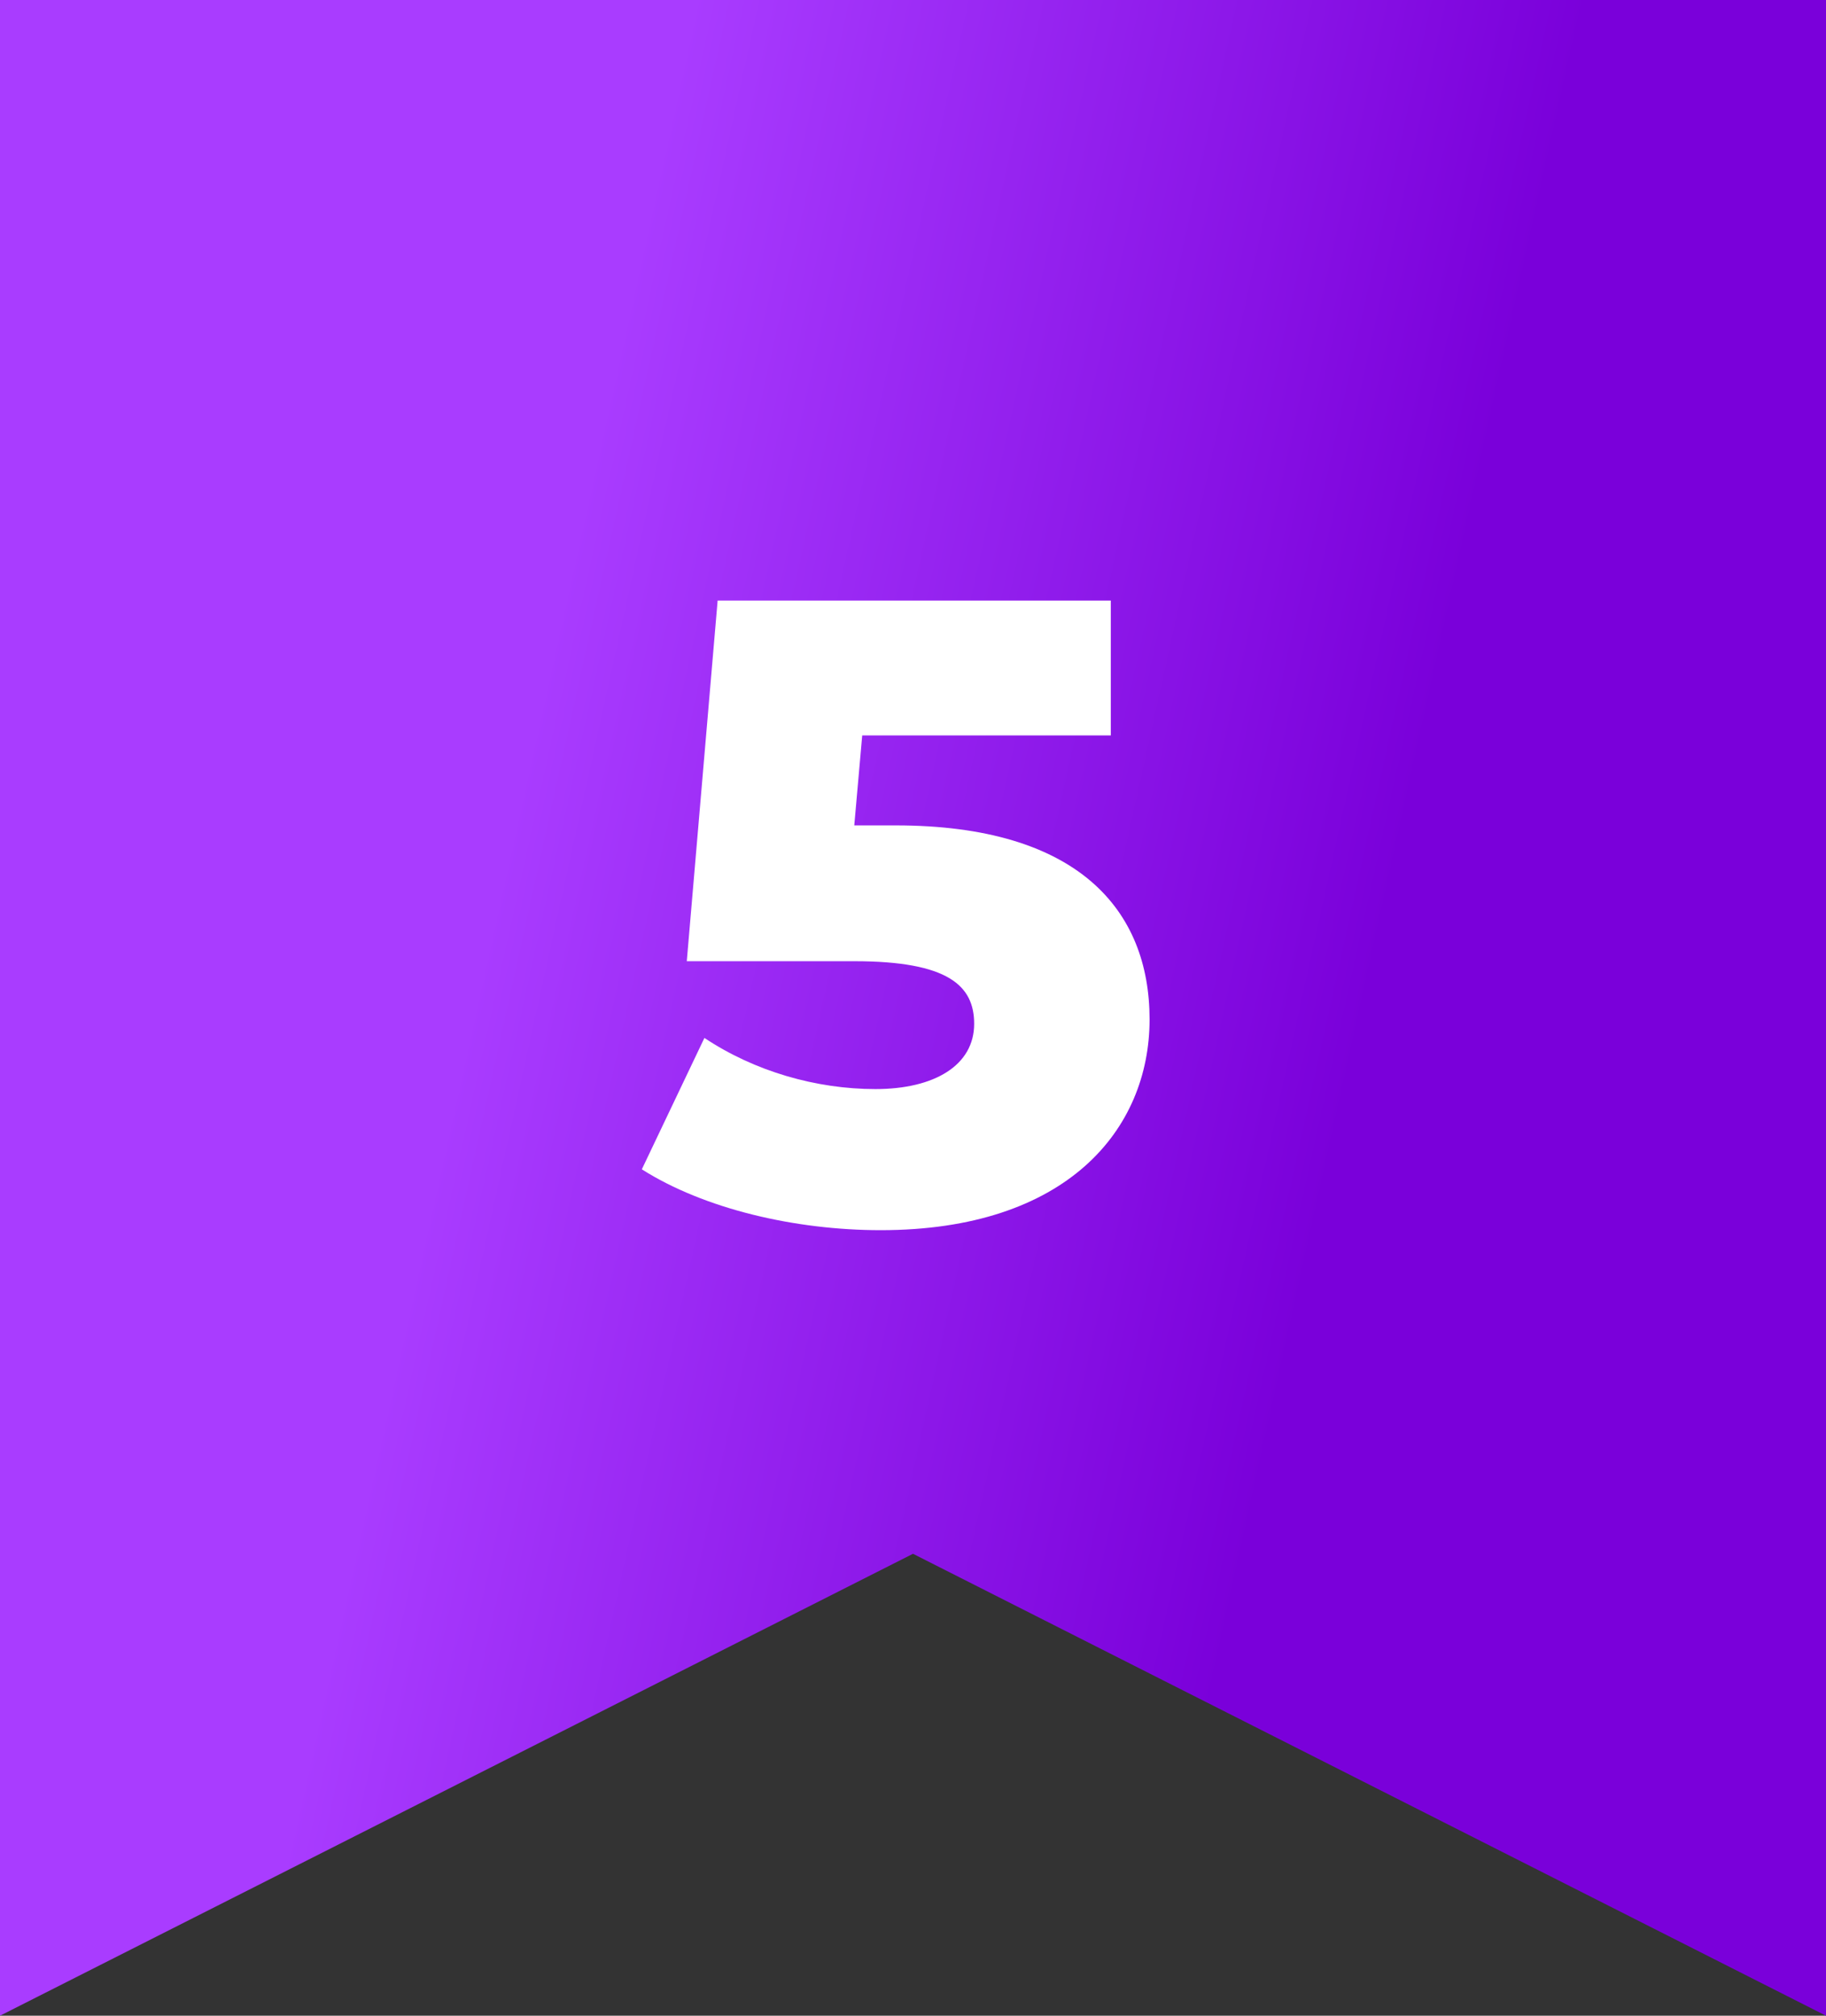 <?xml version="1.0" encoding="UTF-8"?> <svg xmlns="http://www.w3.org/2000/svg" width="87" height="96" viewBox="0 0 87 96" fill="none"><rect x="0" y="0" width="87" height="96" fill="#333333" stroke="none"/> <g clip-path="url(#clip0_15_191)"> <path d="M0 0H87V96L43.5 74L0 96V0Z" fill="url(#paint0_linear_15_191)"></path> <path d="M42.676 39.31H40.702L41.08 35.026H52.924V28.6H34.192L32.722 45.778H40.702C45.196 45.778 46.414 46.954 46.414 48.76C46.414 50.734 44.524 51.868 41.71 51.868C38.896 51.868 35.956 51.028 33.562 49.432L30.58 55.69C33.562 57.58 37.888 58.588 41.962 58.588C50.824 58.588 54.772 53.8 54.772 48.55C54.772 43.342 51.37 39.31 42.676 39.31Z" fill="white"></path> </g> <defs> <linearGradient id="paint0_linear_15_191" x1="29.216" y1="17.085" x2="69.96" y2="26.07" gradientUnits="userSpaceOnUse"> <stop stop-color="#A93CFF"></stop> <stop offset="1" stop-color="#7A00DA"></stop> </linearGradient> <clipPath id="clip0_15_191"> <rect width="87" height="96" fill="white"></rect> </clipPath> </defs> </svg> 
